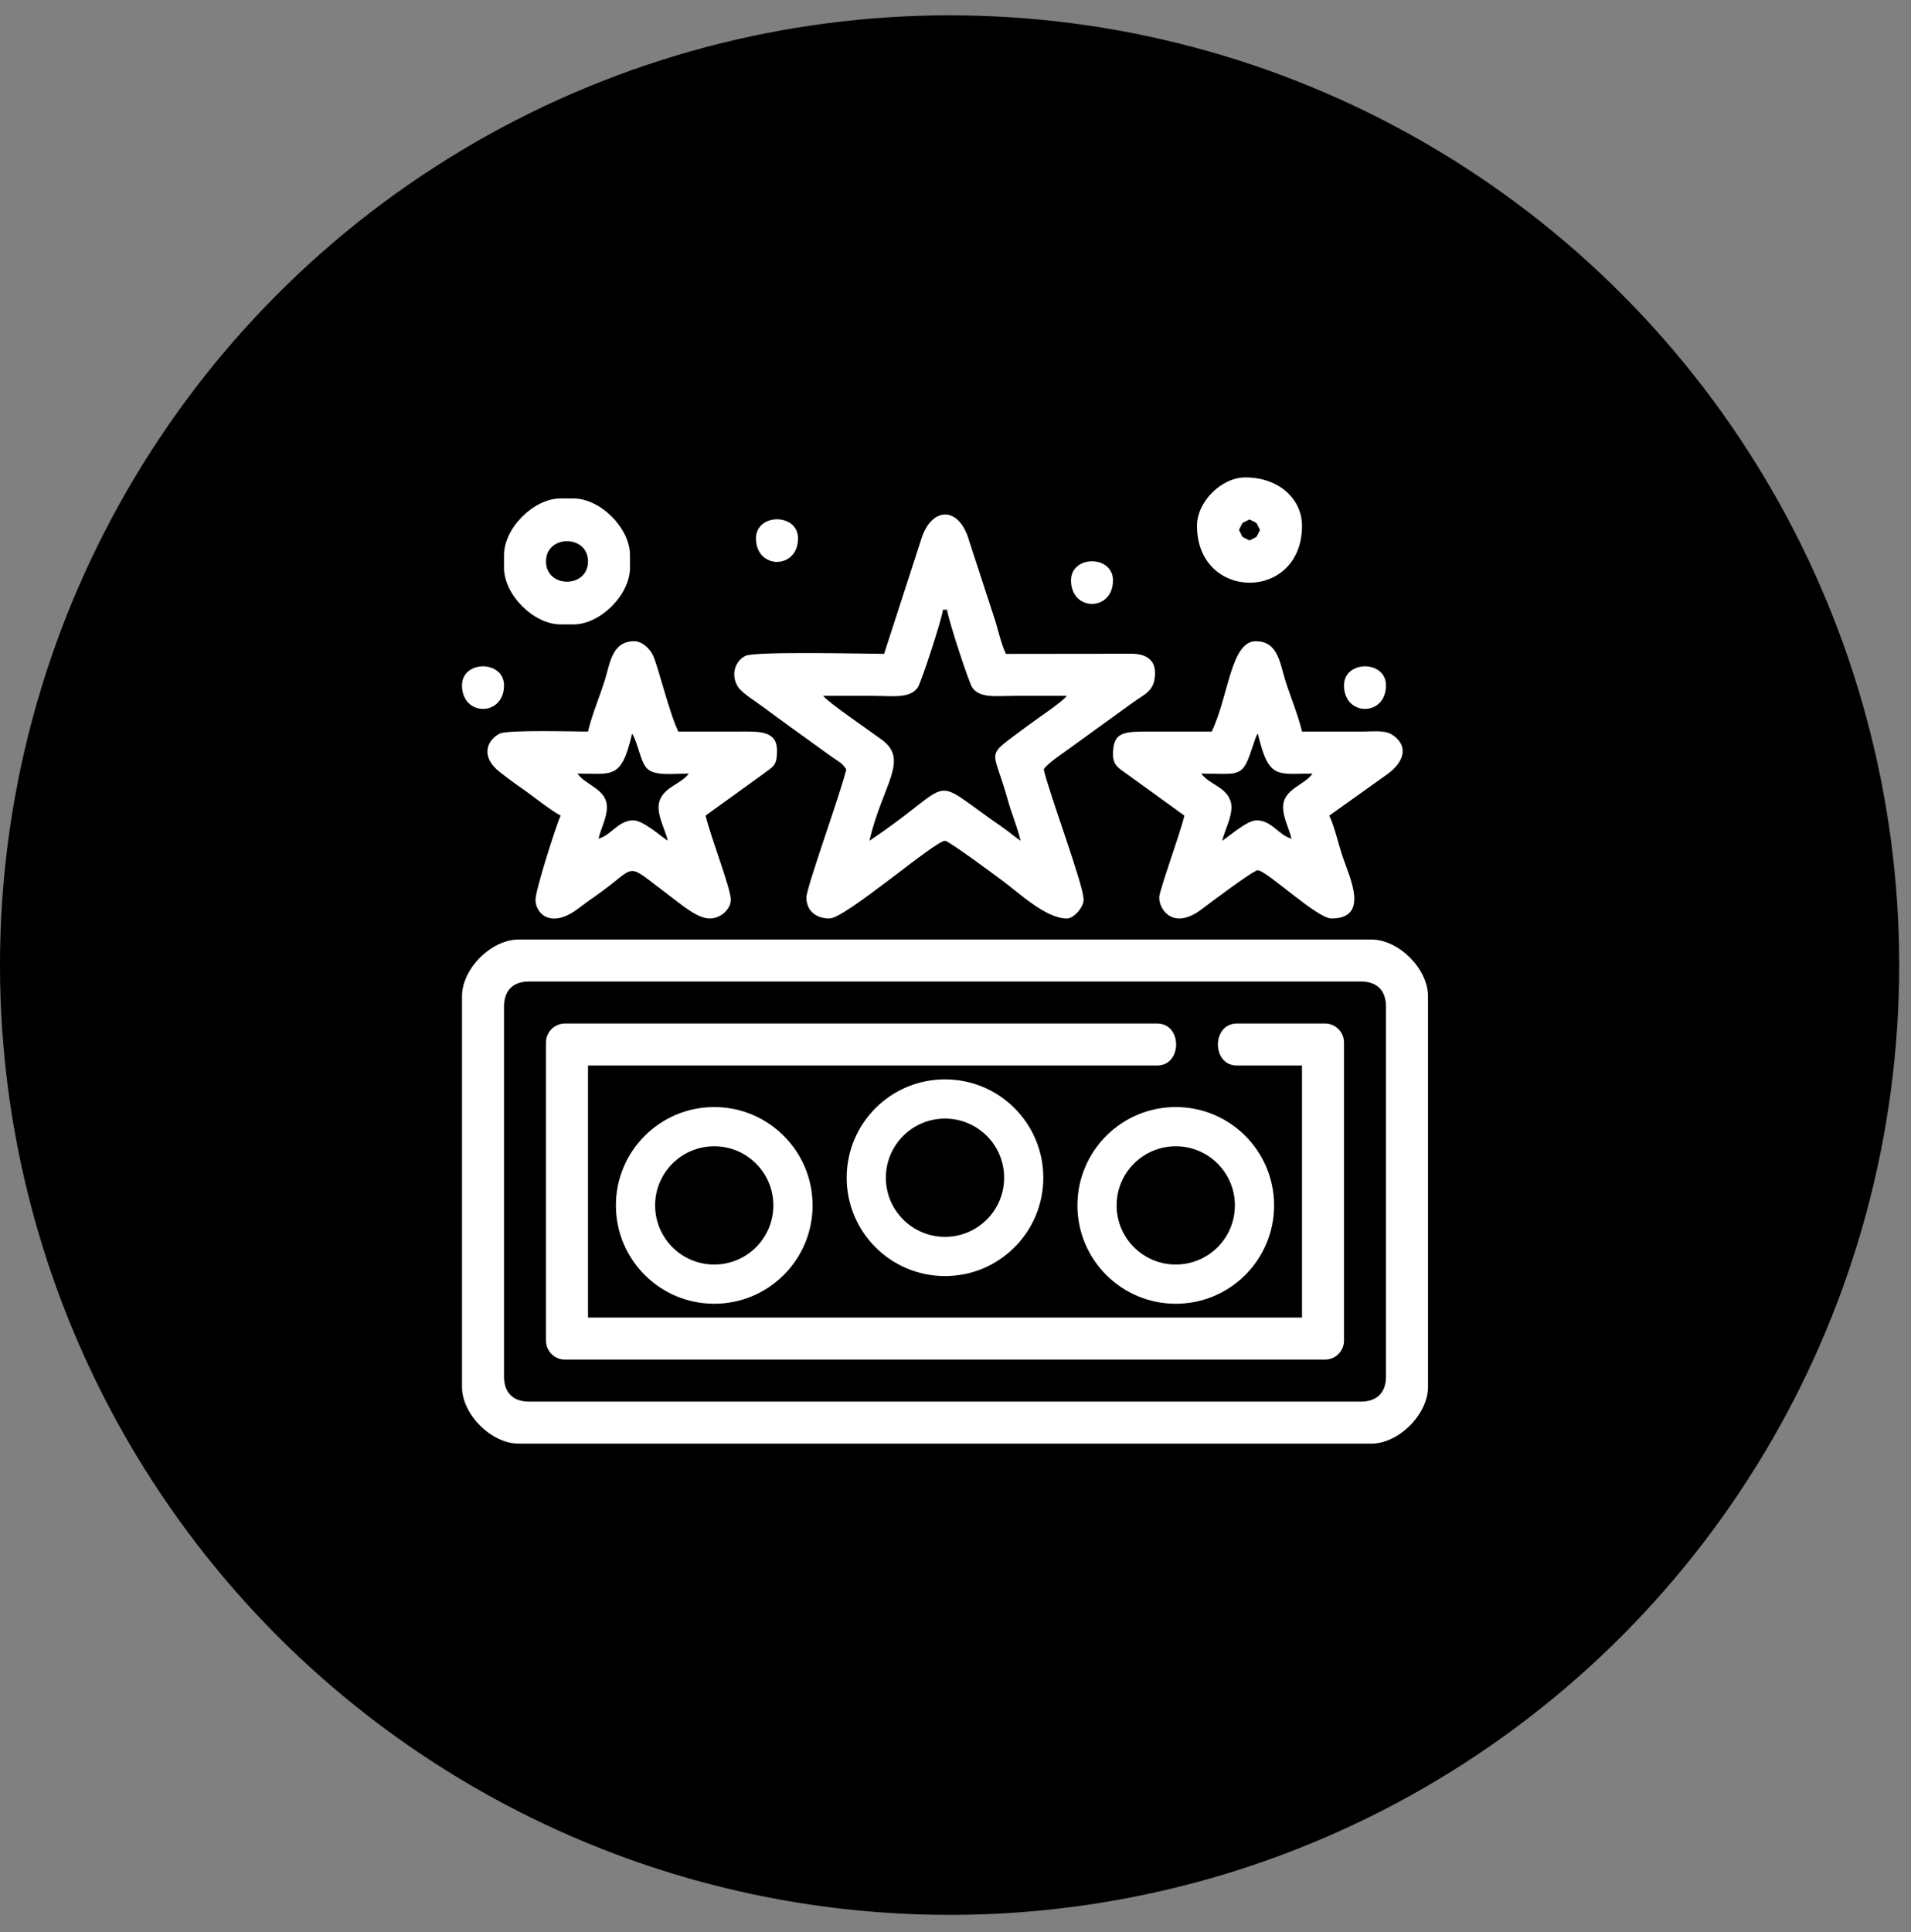 <?xml version="1.0" encoding="UTF-8"?> <svg xmlns="http://www.w3.org/2000/svg" width="91" height="92" viewBox="0 0 91 92" fill="none"><rect x="0" y="0" width="91" height="92" fill="#808080" stroke="none"/> <circle cx="45.219" cy="45.949" r="45.219" fill="#BB27F6" style="fill:#BB27F6;fill:color(display-p3 0.733 0.153 0.965);fill-opacity:1;"></circle> <path fill-rule="evenodd" clip-rule="evenodd" d="M24 65.531V47.931C24 47.157 24.427 46.73 25.2 46.73H64.8C65.573 46.73 66 47.157 66 47.931V65.531C66 66.304 65.573 66.731 64.8 66.731H25.2C24.427 66.731 24 66.304 24 65.531ZM22 47.431V66.031C22 67.341 23.396 68.731 24.7 68.731H65.3C66.611 68.731 68 67.334 68 66.031V47.431C68 46.127 66.611 44.73 65.3 44.73H24.7C23.396 44.73 22 46.12 22 47.431Z" fill="white" style="fill:white;fill:white;fill-opacity:1;"></path> <path fill-rule="evenodd" clip-rule="evenodd" d="M26 49.63V63.831C26 64.325 26.406 64.731 26.9 64.731H63.1C63.594 64.731 64 64.325 64 63.831V49.63C64 49.136 63.594 48.73 63.1 48.73H58.9C57.692 48.73 57.692 50.73 58.9 50.73H62V62.73H28V50.73H55.1C56.308 50.73 56.308 48.73 55.1 48.73H26.9C26.406 48.73 26 49.136 26 49.63Z" fill="white" style="fill:white;fill:white;fill-opacity:1;"></path> <path fill-rule="evenodd" clip-rule="evenodd" d="M39.2 33.13C40 33.13 40.8 33.13 41.6 33.13C42.488 33.13 43.331 33.272 43.702 32.733C43.865 32.496 44.865 29.448 44.9 29.03H45.1C45.135 29.448 46.135 32.496 46.298 32.733C46.659 33.257 47.445 33.131 48.3 33.13C49.133 33.13 49.967 33.13 50.8 33.13C50.582 33.428 49.38 34.218 48.986 34.516C46.824 36.15 47.264 35.465 47.979 38.052C48.175 38.762 48.444 39.362 48.6 40.031C48.306 39.833 48.065 39.614 47.74 39.39C44.028 36.834 45.751 37.117 41.4 40.031C42.021 37.364 43.309 36.196 42.003 35.228C41.445 34.814 39.427 33.44 39.2 33.13H39.2ZM42.1 31.13C41.333 31.13 35.956 30.997 35.495 31.226C34.984 31.479 34.798 32.151 35.136 32.692C35.328 33 36.019 33.417 36.357 33.673C36.824 34.026 37.227 34.31 37.684 34.646L39.66 36.07C39.988 36.293 40.091 36.319 40.3 36.63C40.044 37.731 38.4 42.247 38.4 42.73C38.4 43.322 38.81 43.73 39.5 43.73C40.255 43.73 44.518 40.031 45 40.031C45.183 40.031 47.307 41.615 47.715 41.915C48.515 42.502 49.795 43.73 50.8 43.73C51.146 43.73 51.6 43.188 51.6 42.831C51.6 42.135 49.983 37.845 49.7 36.63C49.914 36.311 50.595 35.881 51.028 35.558L53.814 33.544C54.509 33.02 55 32.943 55 32.031C55 31.401 54.558 31.135 53.906 31.124L47.9 31.131C47.66 30.631 47.536 29.985 47.339 29.392L46.158 25.772C45.684 24.058 44.344 24.108 43.862 25.693L42.1 31.131L42.1 31.13Z" fill="white" style="fill:white;fill:white;fill-opacity:1;"></path> <path fill-rule="evenodd" clip-rule="evenodd" d="M27.5 36.83C29.174 36.83 29.588 37.129 30.1 34.93C30.352 35.292 30.478 36.192 30.777 36.553C31.122 36.97 32.061 36.83 32.8 36.83C32.437 37.325 31.693 37.444 31.429 38.068C31.183 38.651 31.659 39.425 31.8 40.03C31.413 39.771 30.639 39.081 30.188 39.06C29.466 39.027 29.119 39.765 28.5 39.93C28.612 39.451 28.9 38.943 28.9 38.43C28.9 37.556 27.872 37.386 27.5 36.83V36.83ZM28 34.831C27.427 34.831 24.178 34.738 23.796 34.927C23.241 35.202 22.799 35.994 23.84 36.79C24.174 37.045 24.416 37.234 24.76 37.471C25.12 37.719 25.351 37.901 25.684 38.146C26.005 38.381 26.363 38.652 26.7 38.83C26.485 39.278 25.5 42.386 25.5 42.83C25.5 43.509 26.249 44.235 27.529 43.26C27.848 43.017 28.091 42.846 28.399 42.63C30.451 41.189 29.662 40.987 31.828 42.603C32.459 43.074 33.197 43.73 33.8 43.73C34.309 43.73 34.8 43.298 34.8 42.83C34.8 42.303 33.831 39.823 33.6 38.83L36.329 36.86C36.862 36.469 37 36.444 37 35.73C37 34.748 36.09 34.829 35.1 34.83C34.167 34.832 33.233 34.83 32.3 34.83C31.861 33.916 31.352 31.773 31.105 31.226C30.963 30.911 30.608 30.53 30.2 30.53C29.151 30.53 29.052 31.561 28.813 32.343C28.562 33.161 28.189 34.018 28 34.83L28 34.831Z" fill="white" style="fill:white;fill:white;fill-opacity:1;"></path> <path fill-rule="evenodd" clip-rule="evenodd" d="M57.2 36.831C58.914 36.831 59.151 37.052 59.564 35.794L59.794 35.124C59.887 34.92 59.827 35.036 59.9 34.93C60.413 37.133 60.824 36.831 62.5 36.831C62.128 37.386 61.1 37.556 61.1 38.431C61.1 38.943 61.388 39.451 61.5 39.931C60.881 39.765 60.534 39.027 59.812 39.06C59.361 39.081 58.587 39.771 58.2 40.031C58.341 39.425 58.818 38.651 58.571 38.068C58.307 37.444 57.563 37.326 57.2 36.831V36.831ZM57.7 34.831C56.767 34.831 55.833 34.832 54.9 34.83C53.542 34.829 53 34.794 53 35.93C53 36.439 53.308 36.595 53.613 36.817L56.4 38.831C56.198 39.698 55.2 42.397 55.2 42.73C55.2 43.332 55.89 44.313 57.244 43.274C57.549 43.04 59.714 41.409 59.9 41.431C60.359 41.483 62.72 43.73 63.4 43.73C65.239 43.73 64.266 41.769 63.938 40.793C63.722 40.153 63.557 39.367 63.3 38.831L66.102 36.833C66.99 36.168 67.002 35.409 66.267 34.964C65.928 34.758 65.402 34.829 64.9 34.83C63.934 34.833 62.967 34.831 62 34.831C61.82 34.059 61.448 33.164 61.212 32.419C60.95 31.593 60.868 30.53 59.8 30.53C58.607 30.53 58.508 33.146 57.7 34.831L57.7 34.831Z" fill="white" style="fill:white;fill:white;fill-opacity:1;"></path> <path fill-rule="evenodd" clip-rule="evenodd" d="M26 26.73C26 25.445 28 25.445 28 26.73C28 28.016 26 28.016 26 26.73ZM24 26.43V27.03C24 28.319 25.411 29.73 26.7 29.73H27.3C28.589 29.73 30 28.319 30 27.03V26.43C30 25.142 28.589 23.73 27.3 23.73H26.7C25.411 23.73 24 25.142 24 26.43Z" fill="white" style="fill:white;fill:white;fill-opacity:1;"></path> <path fill-rule="evenodd" clip-rule="evenodd" d="M59 25.23C59.234 24.788 59.057 24.965 59.5 24.73C59.943 24.965 59.766 24.788 60 25.23C59.766 25.673 59.943 25.496 59.5 25.73C59.057 25.496 59.234 25.673 59 25.23ZM57 25.03C57 28.635 62 28.658 62 25.03C62 23.771 60.916 22.73 59.3 22.73C58.16 22.73 57 23.891 57 25.03H57Z" fill="white" style="fill:white;fill:white;fill-opacity:1;"></path> <path fill-rule="evenodd" clip-rule="evenodd" d="M36 25.631C36 27.126 38 27.126 38 25.631C38 24.422 36 24.422 36 25.631Z" fill="white" style="fill:white;fill:white;fill-opacity:1;"></path> <path fill-rule="evenodd" clip-rule="evenodd" d="M51 27.631C51 29.126 53 29.126 53 27.631C53 26.422 51 26.422 51 27.631Z" fill="white" style="fill:white;fill:white;fill-opacity:1;"></path> <path fill-rule="evenodd" clip-rule="evenodd" d="M22 32.63C22 34.126 24 34.126 24 32.63C24 31.422 22 31.422 22 32.63Z" fill="white" style="fill:white;fill:white;fill-opacity:1;"></path> <path fill-rule="evenodd" clip-rule="evenodd" d="M64 32.63C64 34.126 66 34.126 66 32.63C66 31.422 64 31.422 64 32.63Z" fill="white" style="fill:white;fill:white;fill-opacity:1;"></path> <path d="M45 51.389C46.293 51.389 47.464 51.913 48.311 52.76C49.158 53.608 49.682 54.778 49.682 56.071C49.682 57.364 49.158 58.535 48.311 59.382C47.464 60.23 46.293 60.754 45 60.754C43.707 60.754 42.536 60.23 41.689 59.382C40.842 58.535 40.318 57.364 40.318 56.071C40.318 54.778 40.842 53.608 41.689 52.76C42.536 51.913 43.707 51.389 45 51.389ZM46.991 54.08C46.482 53.571 45.778 53.256 45 53.256C44.222 53.256 43.519 53.571 43.009 54.08C42.5 54.59 42.184 55.294 42.184 56.071C42.184 56.849 42.5 57.553 43.009 58.062C43.519 58.572 44.222 58.887 45 58.887C45.778 58.887 46.481 58.572 46.991 58.062C47.5 57.553 47.816 56.849 47.816 56.071C47.816 55.294 47.5 54.59 46.991 54.08Z" fill="white" style="fill:white;fill:white;fill-opacity:1;"></path> <path d="M55.989 52.707C57.282 52.707 58.452 53.231 59.3 54.079C60.147 54.926 60.671 56.097 60.671 57.39C60.671 58.683 60.147 59.853 59.3 60.701C58.452 61.548 57.282 62.072 55.989 62.072C54.696 62.072 53.525 61.548 52.678 60.701C51.83 59.853 51.306 58.683 51.306 57.39C51.306 56.097 51.83 54.926 52.678 54.079C53.525 53.231 54.696 52.707 55.989 52.707ZM57.98 55.399C57.47 54.889 56.766 54.574 55.989 54.574C55.211 54.574 54.507 54.889 53.998 55.399C53.488 55.908 53.173 56.612 53.173 57.39C53.173 58.167 53.488 58.871 53.998 59.381C54.507 59.89 55.211 60.205 55.989 60.205C56.766 60.205 57.47 59.89 57.98 59.381C58.489 58.871 58.804 58.167 58.804 57.39C58.804 56.612 58.489 55.908 57.98 55.399Z" fill="white" style="fill:white;fill:white;fill-opacity:1;"></path> <path d="M34.011 52.707C35.304 52.707 36.475 53.231 37.322 54.079C38.17 54.926 38.694 56.097 38.694 57.39C38.694 58.683 38.17 59.853 37.322 60.701C36.475 61.548 35.304 62.072 34.011 62.072C32.718 62.072 31.548 61.548 30.701 60.701C29.853 59.853 29.329 58.683 29.329 57.39C29.329 56.097 29.853 54.926 30.701 54.079C31.548 53.231 32.718 52.707 34.011 52.707ZM36.002 55.399C35.493 54.889 34.789 54.574 34.011 54.574C33.234 54.574 32.53 54.889 32.02 55.399C31.511 55.908 31.196 56.612 31.196 57.39C31.196 58.167 31.511 58.871 32.02 59.381C32.53 59.89 33.234 60.205 34.011 60.205C34.789 60.205 35.493 59.89 36.002 59.381C36.512 58.871 36.827 58.167 36.827 57.39C36.827 56.612 36.512 55.908 36.002 55.399Z" fill="white" style="fill:white;fill:white;fill-opacity:1;"></path> </svg> 